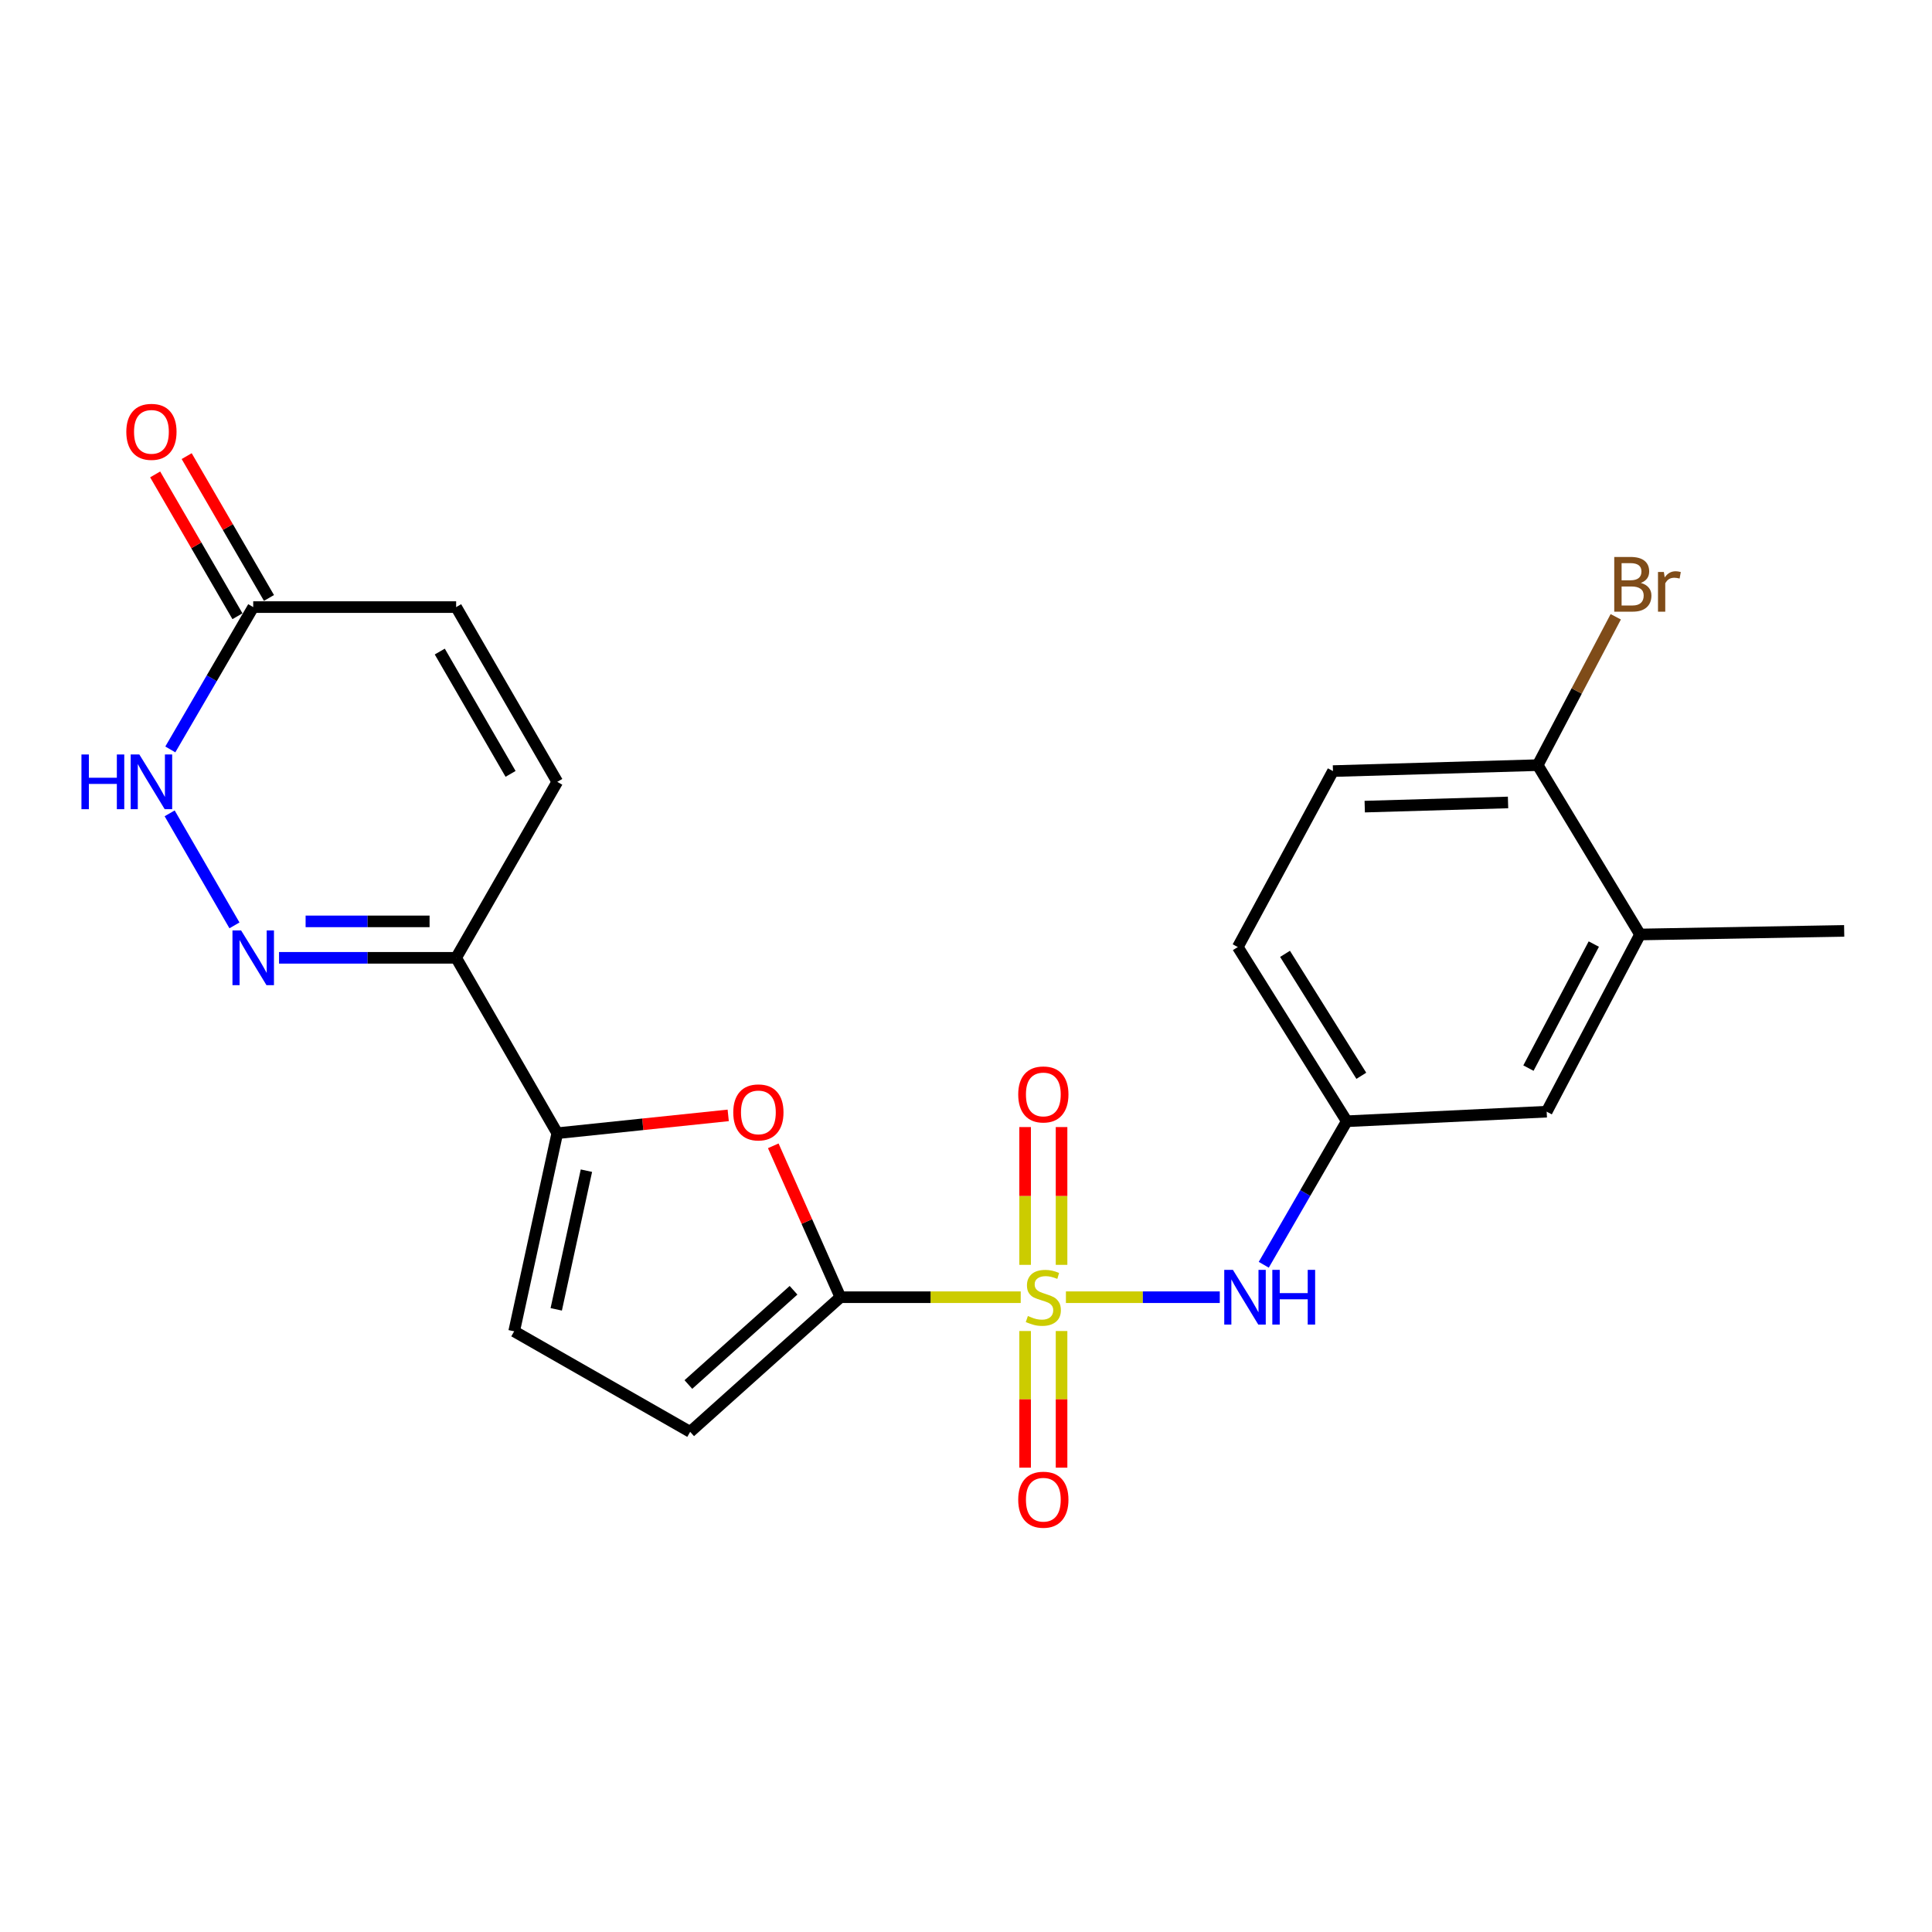 <?xml version='1.0' encoding='iso-8859-1'?>
<svg version='1.1' baseProfile='full'
              xmlns='http://www.w3.org/2000/svg'
                      xmlns:rdkit='http://www.rdkit.org/xml'
                      xmlns:xlink='http://www.w3.org/1999/xlink'
                  xml:space='preserve'
width='1000px' height='1000px' viewBox='0 0 1000 1000'>
<!-- END OF HEADER -->
<rect style='opacity:1.0;fill:#FFFFFF;stroke:none' width='1000' height='1000' x='0' y='0'> </rect>
<path class='bond-0' d='M 528.322,671.433 L 481.653,671.433' style='fill:none;fill-rule:evenodd;stroke:#CCCC00;stroke-width:6px;stroke-linecap:butt;stroke-linejoin:miter;stroke-opacity:1' />
<path class='bond-0' d='M 481.653,671.433 L 434.984,671.433' style='fill:none;fill-rule:evenodd;stroke:#000000;stroke-width:6px;stroke-linecap:butt;stroke-linejoin:miter;stroke-opacity:1' />
<path class='bond-5' d='M 551.718,671.433 L 591.536,671.433' style='fill:none;fill-rule:evenodd;stroke:#CCCC00;stroke-width:6px;stroke-linecap:butt;stroke-linejoin:miter;stroke-opacity:1' />
<path class='bond-5' d='M 591.536,671.433 L 631.355,671.433' style='fill:none;fill-rule:evenodd;stroke:#0000FF;stroke-width:6px;stroke-linecap:butt;stroke-linejoin:miter;stroke-opacity:1' />
<path class='bond-11' d='M 549.459,654.687 L 549.459,619.027' style='fill:none;fill-rule:evenodd;stroke:#CCCC00;stroke-width:6px;stroke-linecap:butt;stroke-linejoin:miter;stroke-opacity:1' />
<path class='bond-11' d='M 549.459,619.027 L 549.459,583.367' style='fill:none;fill-rule:evenodd;stroke:#FF0000;stroke-width:6px;stroke-linecap:butt;stroke-linejoin:miter;stroke-opacity:1' />
<path class='bond-11' d='M 530.598,654.687 L 530.598,619.027' style='fill:none;fill-rule:evenodd;stroke:#CCCC00;stroke-width:6px;stroke-linecap:butt;stroke-linejoin:miter;stroke-opacity:1' />
<path class='bond-11' d='M 530.598,619.027 L 530.598,583.367' style='fill:none;fill-rule:evenodd;stroke:#FF0000;stroke-width:6px;stroke-linecap:butt;stroke-linejoin:miter;stroke-opacity:1' />
<path class='bond-12' d='M 530.598,688.931 L 530.598,724.296' style='fill:none;fill-rule:evenodd;stroke:#CCCC00;stroke-width:6px;stroke-linecap:butt;stroke-linejoin:miter;stroke-opacity:1' />
<path class='bond-12' d='M 530.598,724.296 L 530.598,759.661' style='fill:none;fill-rule:evenodd;stroke:#FF0000;stroke-width:6px;stroke-linecap:butt;stroke-linejoin:miter;stroke-opacity:1' />
<path class='bond-12' d='M 549.459,688.931 L 549.459,724.296' style='fill:none;fill-rule:evenodd;stroke:#CCCC00;stroke-width:6px;stroke-linecap:butt;stroke-linejoin:miter;stroke-opacity:1' />
<path class='bond-12' d='M 549.459,724.296 L 549.459,759.661' style='fill:none;fill-rule:evenodd;stroke:#FF0000;stroke-width:6px;stroke-linecap:butt;stroke-linejoin:miter;stroke-opacity:1' />
<path class='bond-1' d='M 434.984,671.433 L 417.613,632.252' style='fill:none;fill-rule:evenodd;stroke:#000000;stroke-width:6px;stroke-linecap:butt;stroke-linejoin:miter;stroke-opacity:1' />
<path class='bond-1' d='M 417.613,632.252 L 400.242,593.072' style='fill:none;fill-rule:evenodd;stroke:#FF0000;stroke-width:6px;stroke-linecap:butt;stroke-linejoin:miter;stroke-opacity:1' />
<path class='bond-7' d='M 434.984,671.433 L 357.226,741.123' style='fill:none;fill-rule:evenodd;stroke:#000000;stroke-width:6px;stroke-linecap:butt;stroke-linejoin:miter;stroke-opacity:1' />
<path class='bond-7' d='M 410.733,667.841 L 356.302,716.624' style='fill:none;fill-rule:evenodd;stroke:#000000;stroke-width:6px;stroke-linecap:butt;stroke-linejoin:miter;stroke-opacity:1' />
<path class='bond-3' d='M 376.921,577.322 L 332.684,581.936' style='fill:none;fill-rule:evenodd;stroke:#FF0000;stroke-width:6px;stroke-linecap:butt;stroke-linejoin:miter;stroke-opacity:1' />
<path class='bond-3' d='M 332.684,581.936 L 288.447,586.549' style='fill:none;fill-rule:evenodd;stroke:#000000;stroke-width:6px;stroke-linecap:butt;stroke-linejoin:miter;stroke-opacity:1' />
<path class='bond-2' d='M 144.43,495.766 L 190.264,495.766' style='fill:none;fill-rule:evenodd;stroke:#0000FF;stroke-width:6px;stroke-linecap:butt;stroke-linejoin:miter;stroke-opacity:1' />
<path class='bond-2' d='M 190.264,495.766 L 236.098,495.766' style='fill:none;fill-rule:evenodd;stroke:#000000;stroke-width:6px;stroke-linecap:butt;stroke-linejoin:miter;stroke-opacity:1' />
<path class='bond-2' d='M 158.181,476.905 L 190.264,476.905' style='fill:none;fill-rule:evenodd;stroke:#0000FF;stroke-width:6px;stroke-linecap:butt;stroke-linejoin:miter;stroke-opacity:1' />
<path class='bond-2' d='M 190.264,476.905 L 222.348,476.905' style='fill:none;fill-rule:evenodd;stroke:#000000;stroke-width:6px;stroke-linecap:butt;stroke-linejoin:miter;stroke-opacity:1' />
<path class='bond-6' d='M 121.353,478.975 L 87.811,420.985' style='fill:none;fill-rule:evenodd;stroke:#0000FF;stroke-width:6px;stroke-linecap:butt;stroke-linejoin:miter;stroke-opacity:1' />
<path class='bond-4' d='M 288.447,586.549 L 236.098,495.766' style='fill:none;fill-rule:evenodd;stroke:#000000;stroke-width:6px;stroke-linecap:butt;stroke-linejoin:miter;stroke-opacity:1' />
<path class='bond-23' d='M 288.447,586.549 L 266.128,689.088' style='fill:none;fill-rule:evenodd;stroke:#000000;stroke-width:6px;stroke-linecap:butt;stroke-linejoin:miter;stroke-opacity:1' />
<path class='bond-23' d='M 303.528,605.941 L 287.906,677.719' style='fill:none;fill-rule:evenodd;stroke:#000000;stroke-width:6px;stroke-linecap:butt;stroke-linejoin:miter;stroke-opacity:1' />
<path class='bond-10' d='M 236.098,495.766 L 288.447,404.679' style='fill:none;fill-rule:evenodd;stroke:#000000;stroke-width:6px;stroke-linecap:butt;stroke-linejoin:miter;stroke-opacity:1' />
<path class='bond-15' d='M 654.123,654.642 L 675.604,617.499' style='fill:none;fill-rule:evenodd;stroke:#0000FF;stroke-width:6px;stroke-linecap:butt;stroke-linejoin:miter;stroke-opacity:1' />
<path class='bond-15' d='M 675.604,617.499 L 697.086,580.356' style='fill:none;fill-rule:evenodd;stroke:#000000;stroke-width:6px;stroke-linecap:butt;stroke-linejoin:miter;stroke-opacity:1' />
<path class='bond-25' d='M 88.153,387.902 L 109.609,351.067' style='fill:none;fill-rule:evenodd;stroke:#0000FF;stroke-width:6px;stroke-linecap:butt;stroke-linejoin:miter;stroke-opacity:1' />
<path class='bond-25' d='M 109.609,351.067 L 131.065,314.231' style='fill:none;fill-rule:evenodd;stroke:#000000;stroke-width:6px;stroke-linecap:butt;stroke-linejoin:miter;stroke-opacity:1' />
<path class='bond-8' d='M 357.226,741.123 L 266.128,689.088' style='fill:none;fill-rule:evenodd;stroke:#000000;stroke-width:6px;stroke-linecap:butt;stroke-linejoin:miter;stroke-opacity:1' />
<path class='bond-9' d='M 131.065,314.231 L 236.098,314.231' style='fill:none;fill-rule:evenodd;stroke:#000000;stroke-width:6px;stroke-linecap:butt;stroke-linejoin:miter;stroke-opacity:1' />
<path class='bond-18' d='M 139.221,309.498 L 117.923,272.794' style='fill:none;fill-rule:evenodd;stroke:#000000;stroke-width:6px;stroke-linecap:butt;stroke-linejoin:miter;stroke-opacity:1' />
<path class='bond-18' d='M 117.923,272.794 L 96.624,236.089' style='fill:none;fill-rule:evenodd;stroke:#FF0000;stroke-width:6px;stroke-linecap:butt;stroke-linejoin:miter;stroke-opacity:1' />
<path class='bond-18' d='M 122.908,318.964 L 101.61,282.26' style='fill:none;fill-rule:evenodd;stroke:#000000;stroke-width:6px;stroke-linecap:butt;stroke-linejoin:miter;stroke-opacity:1' />
<path class='bond-18' d='M 101.61,282.26 L 80.311,245.555' style='fill:none;fill-rule:evenodd;stroke:#FF0000;stroke-width:6px;stroke-linecap:butt;stroke-linejoin:miter;stroke-opacity:1' />
<path class='bond-13' d='M 288.447,404.679 L 236.098,314.231' style='fill:none;fill-rule:evenodd;stroke:#000000;stroke-width:6px;stroke-linecap:butt;stroke-linejoin:miter;stroke-opacity:1' />
<path class='bond-13' d='M 264.271,400.56 L 227.627,337.246' style='fill:none;fill-rule:evenodd;stroke:#000000;stroke-width:6px;stroke-linecap:butt;stroke-linejoin:miter;stroke-opacity:1' />
<path class='bond-14' d='M 848.883,483.685 L 800.558,575.4' style='fill:none;fill-rule:evenodd;stroke:#000000;stroke-width:6px;stroke-linecap:butt;stroke-linejoin:miter;stroke-opacity:1' />
<path class='bond-14' d='M 824.948,488.65 L 791.121,552.851' style='fill:none;fill-rule:evenodd;stroke:#000000;stroke-width:6px;stroke-linecap:butt;stroke-linejoin:miter;stroke-opacity:1' />
<path class='bond-22' d='M 848.883,483.685 L 954.545,481.83' style='fill:none;fill-rule:evenodd;stroke:#000000;stroke-width:6px;stroke-linecap:butt;stroke-linejoin:miter;stroke-opacity:1' />
<path class='bond-24' d='M 848.883,483.685 L 795.906,396.035' style='fill:none;fill-rule:evenodd;stroke:#000000;stroke-width:6px;stroke-linecap:butt;stroke-linejoin:miter;stroke-opacity:1' />
<path class='bond-17' d='M 697.086,580.356 L 800.558,575.4' style='fill:none;fill-rule:evenodd;stroke:#000000;stroke-width:6px;stroke-linecap:butt;stroke-linejoin:miter;stroke-opacity:1' />
<path class='bond-20' d='M 697.086,580.356 L 640.682,490.192' style='fill:none;fill-rule:evenodd;stroke:#000000;stroke-width:6px;stroke-linecap:butt;stroke-linejoin:miter;stroke-opacity:1' />
<path class='bond-20' d='M 704.615,556.829 L 665.132,493.714' style='fill:none;fill-rule:evenodd;stroke:#000000;stroke-width:6px;stroke-linecap:butt;stroke-linejoin:miter;stroke-opacity:1' />
<path class='bond-16' d='M 795.906,396.035 L 689.94,399.115' style='fill:none;fill-rule:evenodd;stroke:#000000;stroke-width:6px;stroke-linecap:butt;stroke-linejoin:miter;stroke-opacity:1' />
<path class='bond-16' d='M 780.559,415.349 L 706.383,417.506' style='fill:none;fill-rule:evenodd;stroke:#000000;stroke-width:6px;stroke-linecap:butt;stroke-linejoin:miter;stroke-opacity:1' />
<path class='bond-21' d='M 795.906,396.035 L 816.108,357.641' style='fill:none;fill-rule:evenodd;stroke:#000000;stroke-width:6px;stroke-linecap:butt;stroke-linejoin:miter;stroke-opacity:1' />
<path class='bond-21' d='M 816.108,357.641 L 836.311,319.247' style='fill:none;fill-rule:evenodd;stroke:#7F4C19;stroke-width:6px;stroke-linecap:butt;stroke-linejoin:miter;stroke-opacity:1' />
<path class='bond-19' d='M 689.94,399.115 L 640.682,490.192' style='fill:none;fill-rule:evenodd;stroke:#000000;stroke-width:6px;stroke-linecap:butt;stroke-linejoin:miter;stroke-opacity:1' />
<path  class='atom-0' d='M 532.028 681.153
Q 532.348 681.273, 533.668 681.833
Q 534.988 682.393, 536.428 682.753
Q 537.908 683.073, 539.348 683.073
Q 542.028 683.073, 543.588 681.793
Q 545.148 680.473, 545.148 678.193
Q 545.148 676.633, 544.348 675.673
Q 543.588 674.713, 542.388 674.193
Q 541.188 673.673, 539.188 673.073
Q 536.668 672.313, 535.148 671.593
Q 533.668 670.873, 532.588 669.353
Q 531.548 667.833, 531.548 665.273
Q 531.548 661.713, 533.948 659.513
Q 536.388 657.313, 541.188 657.313
Q 544.468 657.313, 548.188 658.873
L 547.268 661.953
Q 543.868 660.553, 541.308 660.553
Q 538.548 660.553, 537.028 661.713
Q 535.508 662.833, 535.548 664.793
Q 535.548 666.313, 536.308 667.233
Q 537.108 668.153, 538.228 668.673
Q 539.388 669.193, 541.308 669.793
Q 543.868 670.593, 545.388 671.393
Q 546.908 672.193, 547.988 673.833
Q 549.108 675.433, 549.108 678.193
Q 549.108 682.113, 546.468 684.233
Q 543.868 686.313, 539.508 686.313
Q 536.988 686.313, 535.068 685.753
Q 533.188 685.233, 530.948 684.313
L 532.028 681.153
' fill='#CCCC00'/>
<path  class='atom-2' d='M 379.537 575.774
Q 379.537 568.974, 382.897 565.174
Q 386.257 561.374, 392.537 561.374
Q 398.817 561.374, 402.177 565.174
Q 405.537 568.974, 405.537 575.774
Q 405.537 582.654, 402.137 586.574
Q 398.737 590.454, 392.537 590.454
Q 386.297 590.454, 382.897 586.574
Q 379.537 582.694, 379.537 575.774
M 392.537 587.254
Q 396.857 587.254, 399.177 584.374
Q 401.537 581.454, 401.537 575.774
Q 401.537 570.214, 399.177 567.414
Q 396.857 564.574, 392.537 564.574
Q 388.217 564.574, 385.857 567.374
Q 383.537 570.174, 383.537 575.774
Q 383.537 581.494, 385.857 584.374
Q 388.217 587.254, 392.537 587.254
' fill='#FF0000'/>
<path  class='atom-3' d='M 124.805 481.606
L 134.085 496.606
Q 135.005 498.086, 136.485 500.766
Q 137.965 503.446, 138.045 503.606
L 138.045 481.606
L 141.805 481.606
L 141.805 509.926
L 137.925 509.926
L 127.965 493.526
Q 126.805 491.606, 125.565 489.406
Q 124.365 487.206, 124.005 486.526
L 124.005 509.926
L 120.325 509.926
L 120.325 481.606
L 124.805 481.606
' fill='#0000FF'/>
<path  class='atom-6' d='M 638.152 657.273
L 647.432 672.273
Q 648.352 673.753, 649.832 676.433
Q 651.312 679.113, 651.392 679.273
L 651.392 657.273
L 655.152 657.273
L 655.152 685.593
L 651.272 685.593
L 641.312 669.193
Q 640.152 667.273, 638.912 665.073
Q 637.712 662.873, 637.352 662.193
L 637.352 685.593
L 633.672 685.593
L 633.672 657.273
L 638.152 657.273
' fill='#0000FF'/>
<path  class='atom-6' d='M 658.552 657.273
L 662.392 657.273
L 662.392 669.313
L 676.872 669.313
L 676.872 657.273
L 680.712 657.273
L 680.712 685.593
L 676.872 685.593
L 676.872 672.513
L 662.392 672.513
L 662.392 685.593
L 658.552 685.593
L 658.552 657.273
' fill='#0000FF'/>
<path  class='atom-7' d='M 42.16 390.519
L 46 390.519
L 46 402.559
L 60.48 402.559
L 60.48 390.519
L 64.32 390.519
L 64.32 418.839
L 60.48 418.839
L 60.48 405.759
L 46 405.759
L 46 418.839
L 42.16 418.839
L 42.16 390.519
' fill='#0000FF'/>
<path  class='atom-7' d='M 72.12 390.519
L 81.4 405.519
Q 82.32 406.999, 83.8 409.679
Q 85.28 412.359, 85.36 412.519
L 85.36 390.519
L 89.12 390.519
L 89.12 418.839
L 85.24 418.839
L 75.28 402.439
Q 74.12 400.519, 72.88 398.319
Q 71.68 396.119, 71.32 395.439
L 71.32 418.839
L 67.64 418.839
L 67.64 390.519
L 72.12 390.519
' fill='#0000FF'/>
<path  class='atom-12' d='M 527.028 566.479
Q 527.028 559.679, 530.388 555.879
Q 533.748 552.079, 540.028 552.079
Q 546.308 552.079, 549.668 555.879
Q 553.028 559.679, 553.028 566.479
Q 553.028 573.359, 549.628 577.279
Q 546.228 581.159, 540.028 581.159
Q 533.788 581.159, 530.388 577.279
Q 527.028 573.399, 527.028 566.479
M 540.028 577.959
Q 544.348 577.959, 546.668 575.079
Q 549.028 572.159, 549.028 566.479
Q 549.028 560.919, 546.668 558.119
Q 544.348 555.279, 540.028 555.279
Q 535.708 555.279, 533.348 558.079
Q 531.028 560.879, 531.028 566.479
Q 531.028 572.199, 533.348 575.079
Q 535.708 577.959, 540.028 577.959
' fill='#FF0000'/>
<path  class='atom-13' d='M 527.028 776.242
Q 527.028 769.442, 530.388 765.642
Q 533.748 761.842, 540.028 761.842
Q 546.308 761.842, 549.668 765.642
Q 553.028 769.442, 553.028 776.242
Q 553.028 783.122, 549.628 787.042
Q 546.228 790.922, 540.028 790.922
Q 533.788 790.922, 530.388 787.042
Q 527.028 783.162, 527.028 776.242
M 540.028 787.722
Q 544.348 787.722, 546.668 784.842
Q 549.028 781.922, 549.028 776.242
Q 549.028 770.682, 546.668 767.882
Q 544.348 765.042, 540.028 765.042
Q 535.708 765.042, 533.348 767.842
Q 531.028 770.642, 531.028 776.242
Q 531.028 781.962, 533.348 784.842
Q 535.708 787.722, 540.028 787.722
' fill='#FF0000'/>
<path  class='atom-19' d='M 65.38 223.518
Q 65.38 216.718, 68.74 212.918
Q 72.1 209.118, 78.38 209.118
Q 84.66 209.118, 88.02 212.918
Q 91.38 216.718, 91.38 223.518
Q 91.38 230.398, 87.98 234.318
Q 84.58 238.198, 78.38 238.198
Q 72.14 238.198, 68.74 234.318
Q 65.38 230.438, 65.38 223.518
M 78.38 234.998
Q 82.7 234.998, 85.02 232.118
Q 87.38 229.198, 87.38 223.518
Q 87.38 217.958, 85.02 215.158
Q 82.7 212.318, 78.38 212.318
Q 74.06 212.318, 71.7 215.118
Q 69.38 217.918, 69.38 223.518
Q 69.38 229.238, 71.7 232.118
Q 74.06 234.998, 78.38 234.998
' fill='#FF0000'/>
<path  class='atom-22' d='M 849.293 301.723
Q 852.013 302.483, 853.373 304.163
Q 854.773 305.803, 854.773 308.243
Q 854.773 312.163, 852.253 314.403
Q 849.773 316.603, 845.053 316.603
L 835.533 316.603
L 835.533 288.283
L 843.893 288.283
Q 848.733 288.283, 851.173 290.243
Q 853.613 292.203, 853.613 295.803
Q 853.613 300.083, 849.293 301.723
M 839.333 291.483
L 839.333 300.363
L 843.893 300.363
Q 846.693 300.363, 848.133 299.243
Q 849.613 298.083, 849.613 295.803
Q 849.613 291.483, 843.893 291.483
L 839.333 291.483
M 845.053 313.403
Q 847.813 313.403, 849.293 312.083
Q 850.773 310.763, 850.773 308.243
Q 850.773 305.923, 849.133 304.763
Q 847.533 303.563, 844.453 303.563
L 839.333 303.563
L 839.333 313.403
L 845.053 313.403
' fill='#7F4C19'/>
<path  class='atom-22' d='M 861.213 296.043
L 861.653 298.883
Q 863.813 295.683, 867.333 295.683
Q 868.453 295.683, 869.973 296.083
L 869.373 299.443
Q 867.653 299.043, 866.693 299.043
Q 865.013 299.043, 863.893 299.723
Q 862.813 300.363, 861.933 301.923
L 861.933 316.603
L 858.173 316.603
L 858.173 296.043
L 861.213 296.043
' fill='#7F4C19'/>
</svg>
